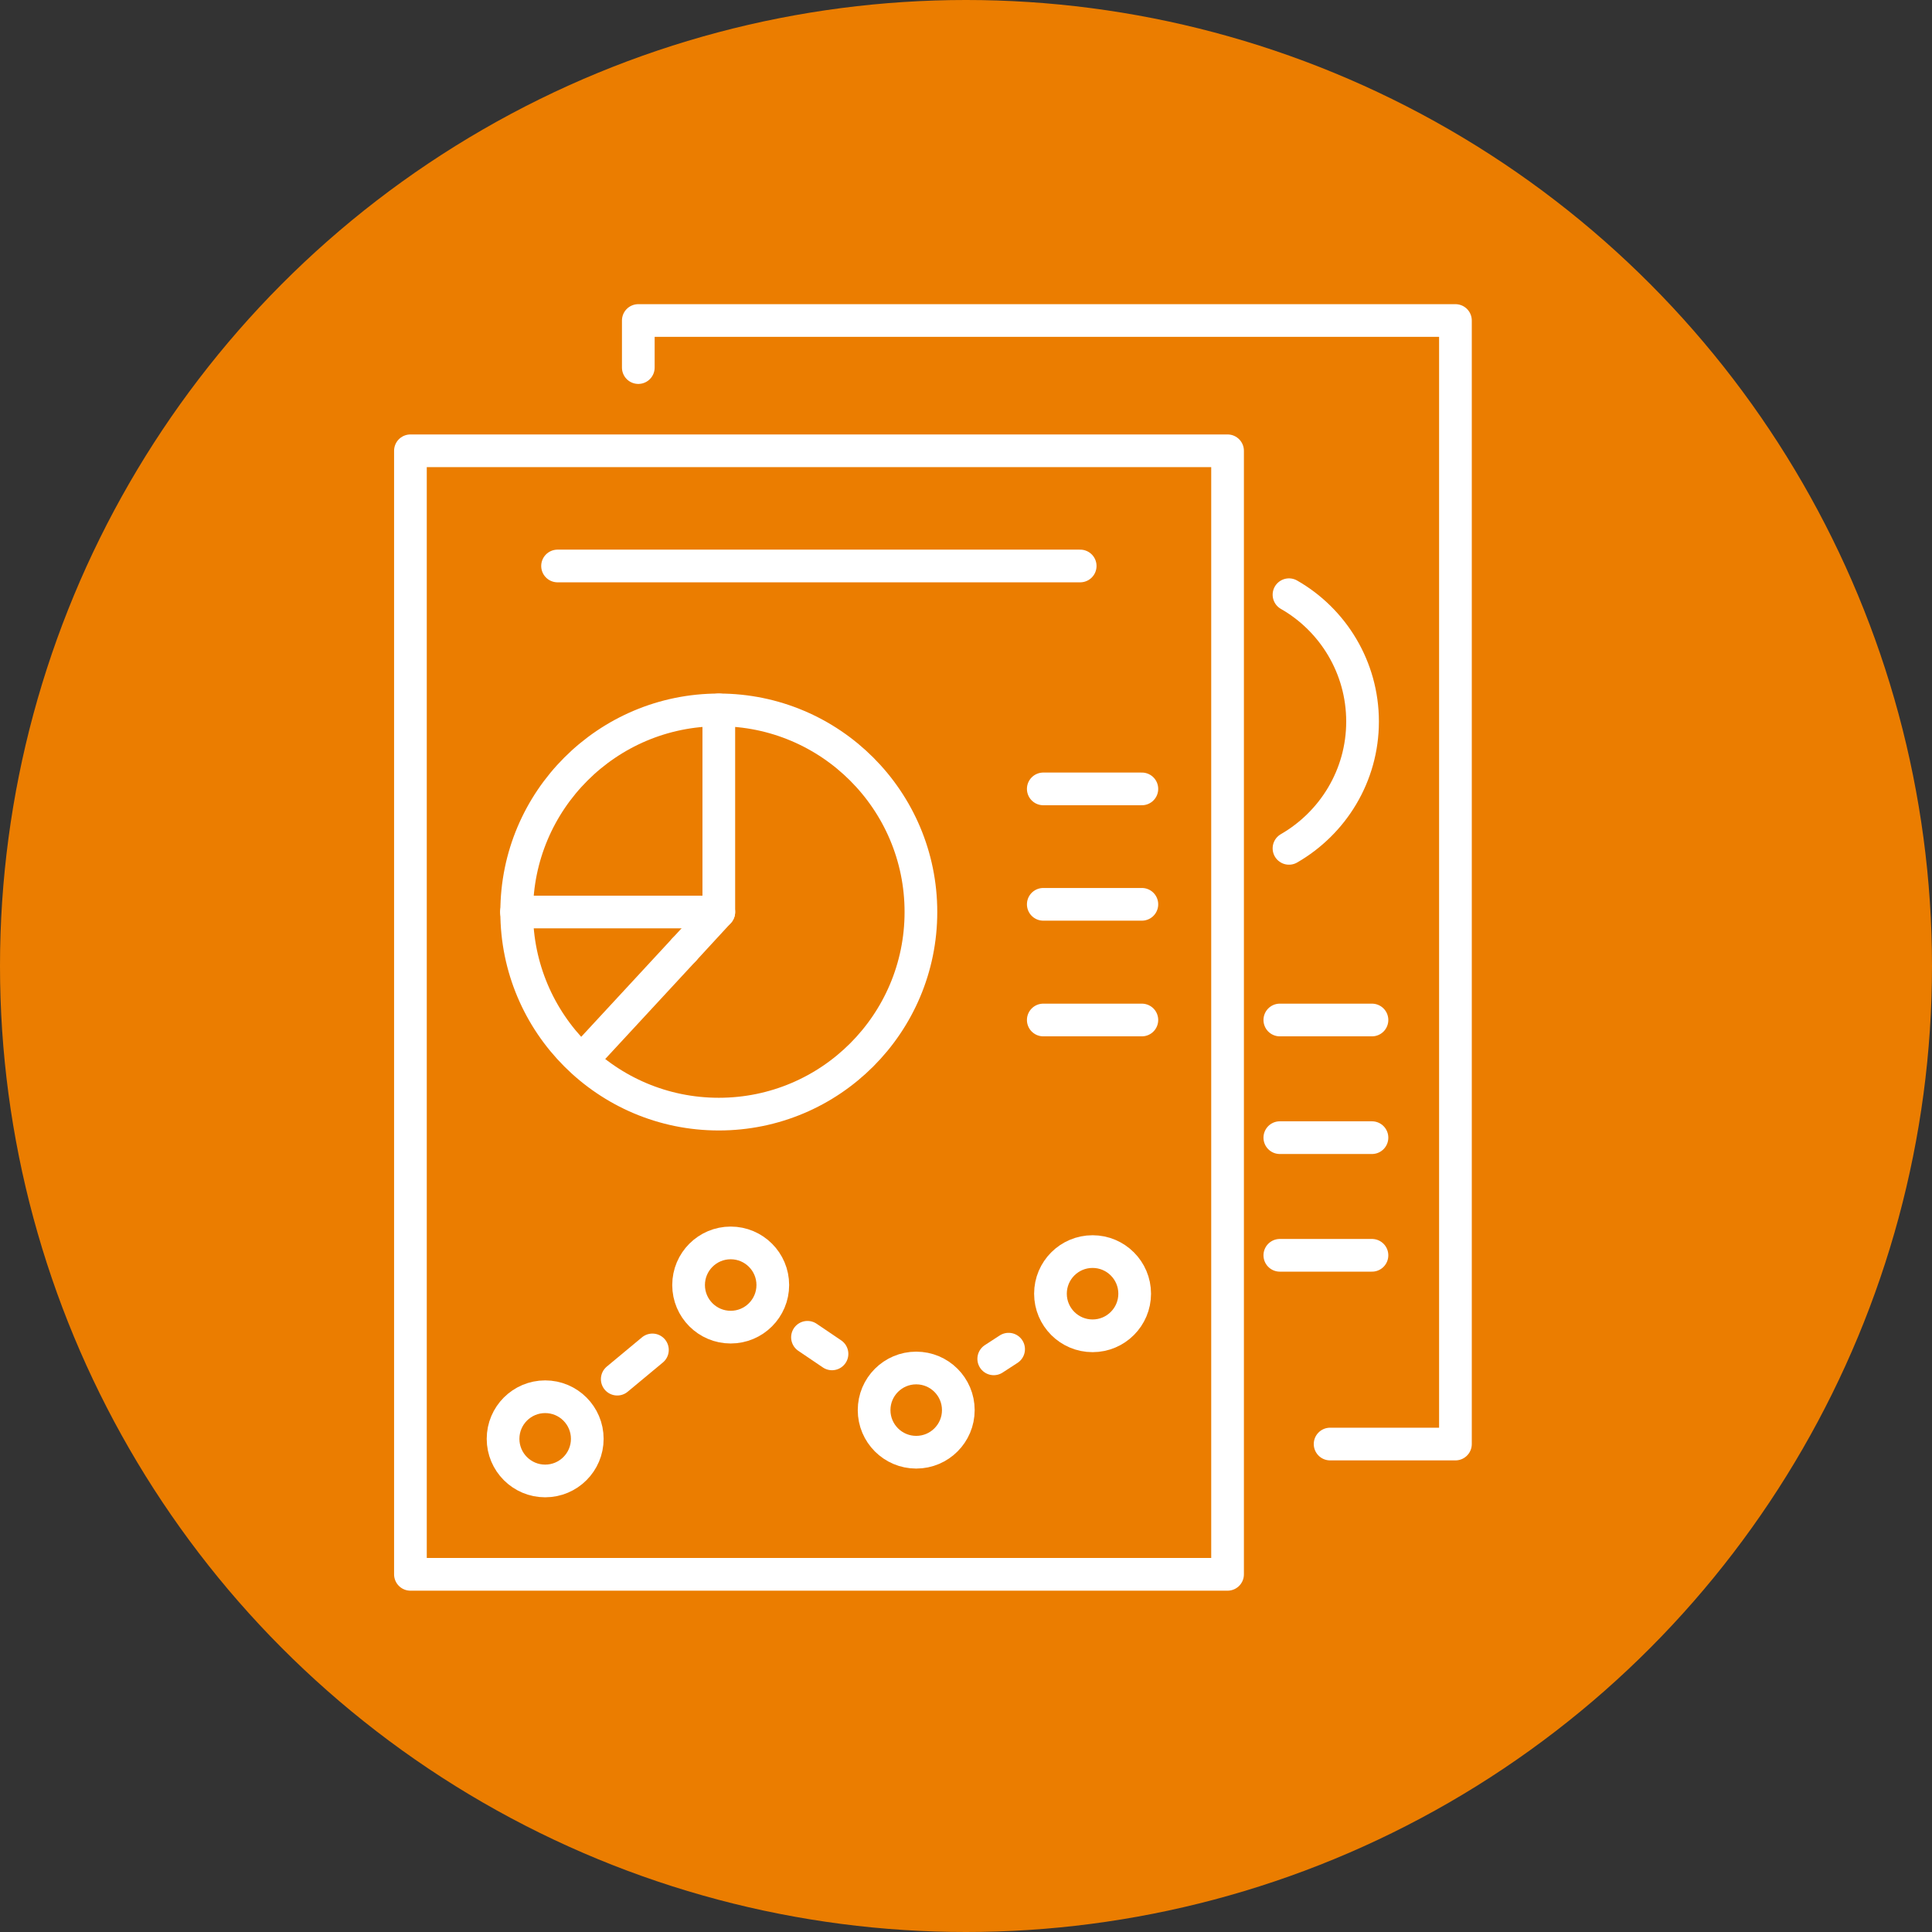 <?xml version="1.0" encoding="UTF-8"?>
<svg id="_レイヤー_2" data-name="レイヤー 2" xmlns="http://www.w3.org/2000/svg" width="78" height="78" viewBox="0 0 78 78">
  <rect x="0" y="0" width="78" height="78" fill="#333333" stroke="none"/>
  <defs>
    <style>
      .cls-1 {
        fill: none;
        stroke: #fff;
        stroke-linecap: round;
        stroke-linejoin: round;
        stroke-width: 1.32px;
      }

      .cls-2 {
        fill: #eb7d00;
        stroke-width: 0px;
      }
    </style>
  </defs>
  <g id="_レイアウト" data-name="レイアウト">
    <circle class="cls-2" cx="39" cy="39" r="39"/>
    <g>
      <rect class="cls-1" x="16.57" y="18.2" width="32.99" height="45.36"/>
      <polyline class="cls-1" points="25.77 14.84 25.77 12.94 58.76 12.94 58.76 58.3 53.7 58.3"/>
      <circle class="cls-1" cx="29.02" cy="36.82" r="8.16"/>
      <line class="cls-1" x1="27.62" y1="38.34" x2="23.66" y2="42.62"/>
      <polyline class="cls-1" points="29.02 28.66 29.02 36.82 27.62 38.34"/>
      <line class="cls-1" x1="29.02" y1="36.82" x2="20.85" y2="36.82"/>
      <g>
        <circle class="cls-1" cx="22.01" cy="58.09" r="1.7"/>
        <circle class="cls-1" cx="29.5" cy="51.88" r="1.7"/>
        <circle class="cls-1" cx="36.99" cy="56.93" r="1.7"/>
        <circle class="cls-1" cx="44.11" cy="52.23" r="1.7"/>
        <line class="cls-1" x1="26.34" y1="54.5" x2="24.92" y2="55.68"/>
        <line class="cls-1" x1="33.59" y1="54.66" x2="32.6" y2="53.99"/>
        <line class="cls-1" x1="40.12" y1="54.86" x2="40.72" y2="54.47"/>
      </g>
      <line class="cls-1" x1="22.51" y1="22.85" x2="43.61" y2="22.85"/>
      <line class="cls-1" x1="42.12" y1="31.85" x2="46.1" y2="31.85"/>
      <line class="cls-1" x1="42.12" y1="36.51" x2="46.1" y2="36.51"/>
      <line class="cls-1" x1="42.12" y1="41.18" x2="46.1" y2="41.18"/>
      <path class="cls-1" d="M52.04,34.25c1.77-1.02,2.97-2.93,2.97-5.12s-1.2-4.11-2.97-5.12"/>
      <line class="cls-1" x1="51.67" y1="41.18" x2="55.39" y2="41.18"/>
      <line class="cls-1" x1="51.67" y1="45.93" x2="55.39" y2="45.93"/>
      <line class="cls-1" x1="51.67" y1="50.68" x2="55.39" y2="50.68"/>
    </g>
  </g>
</svg>